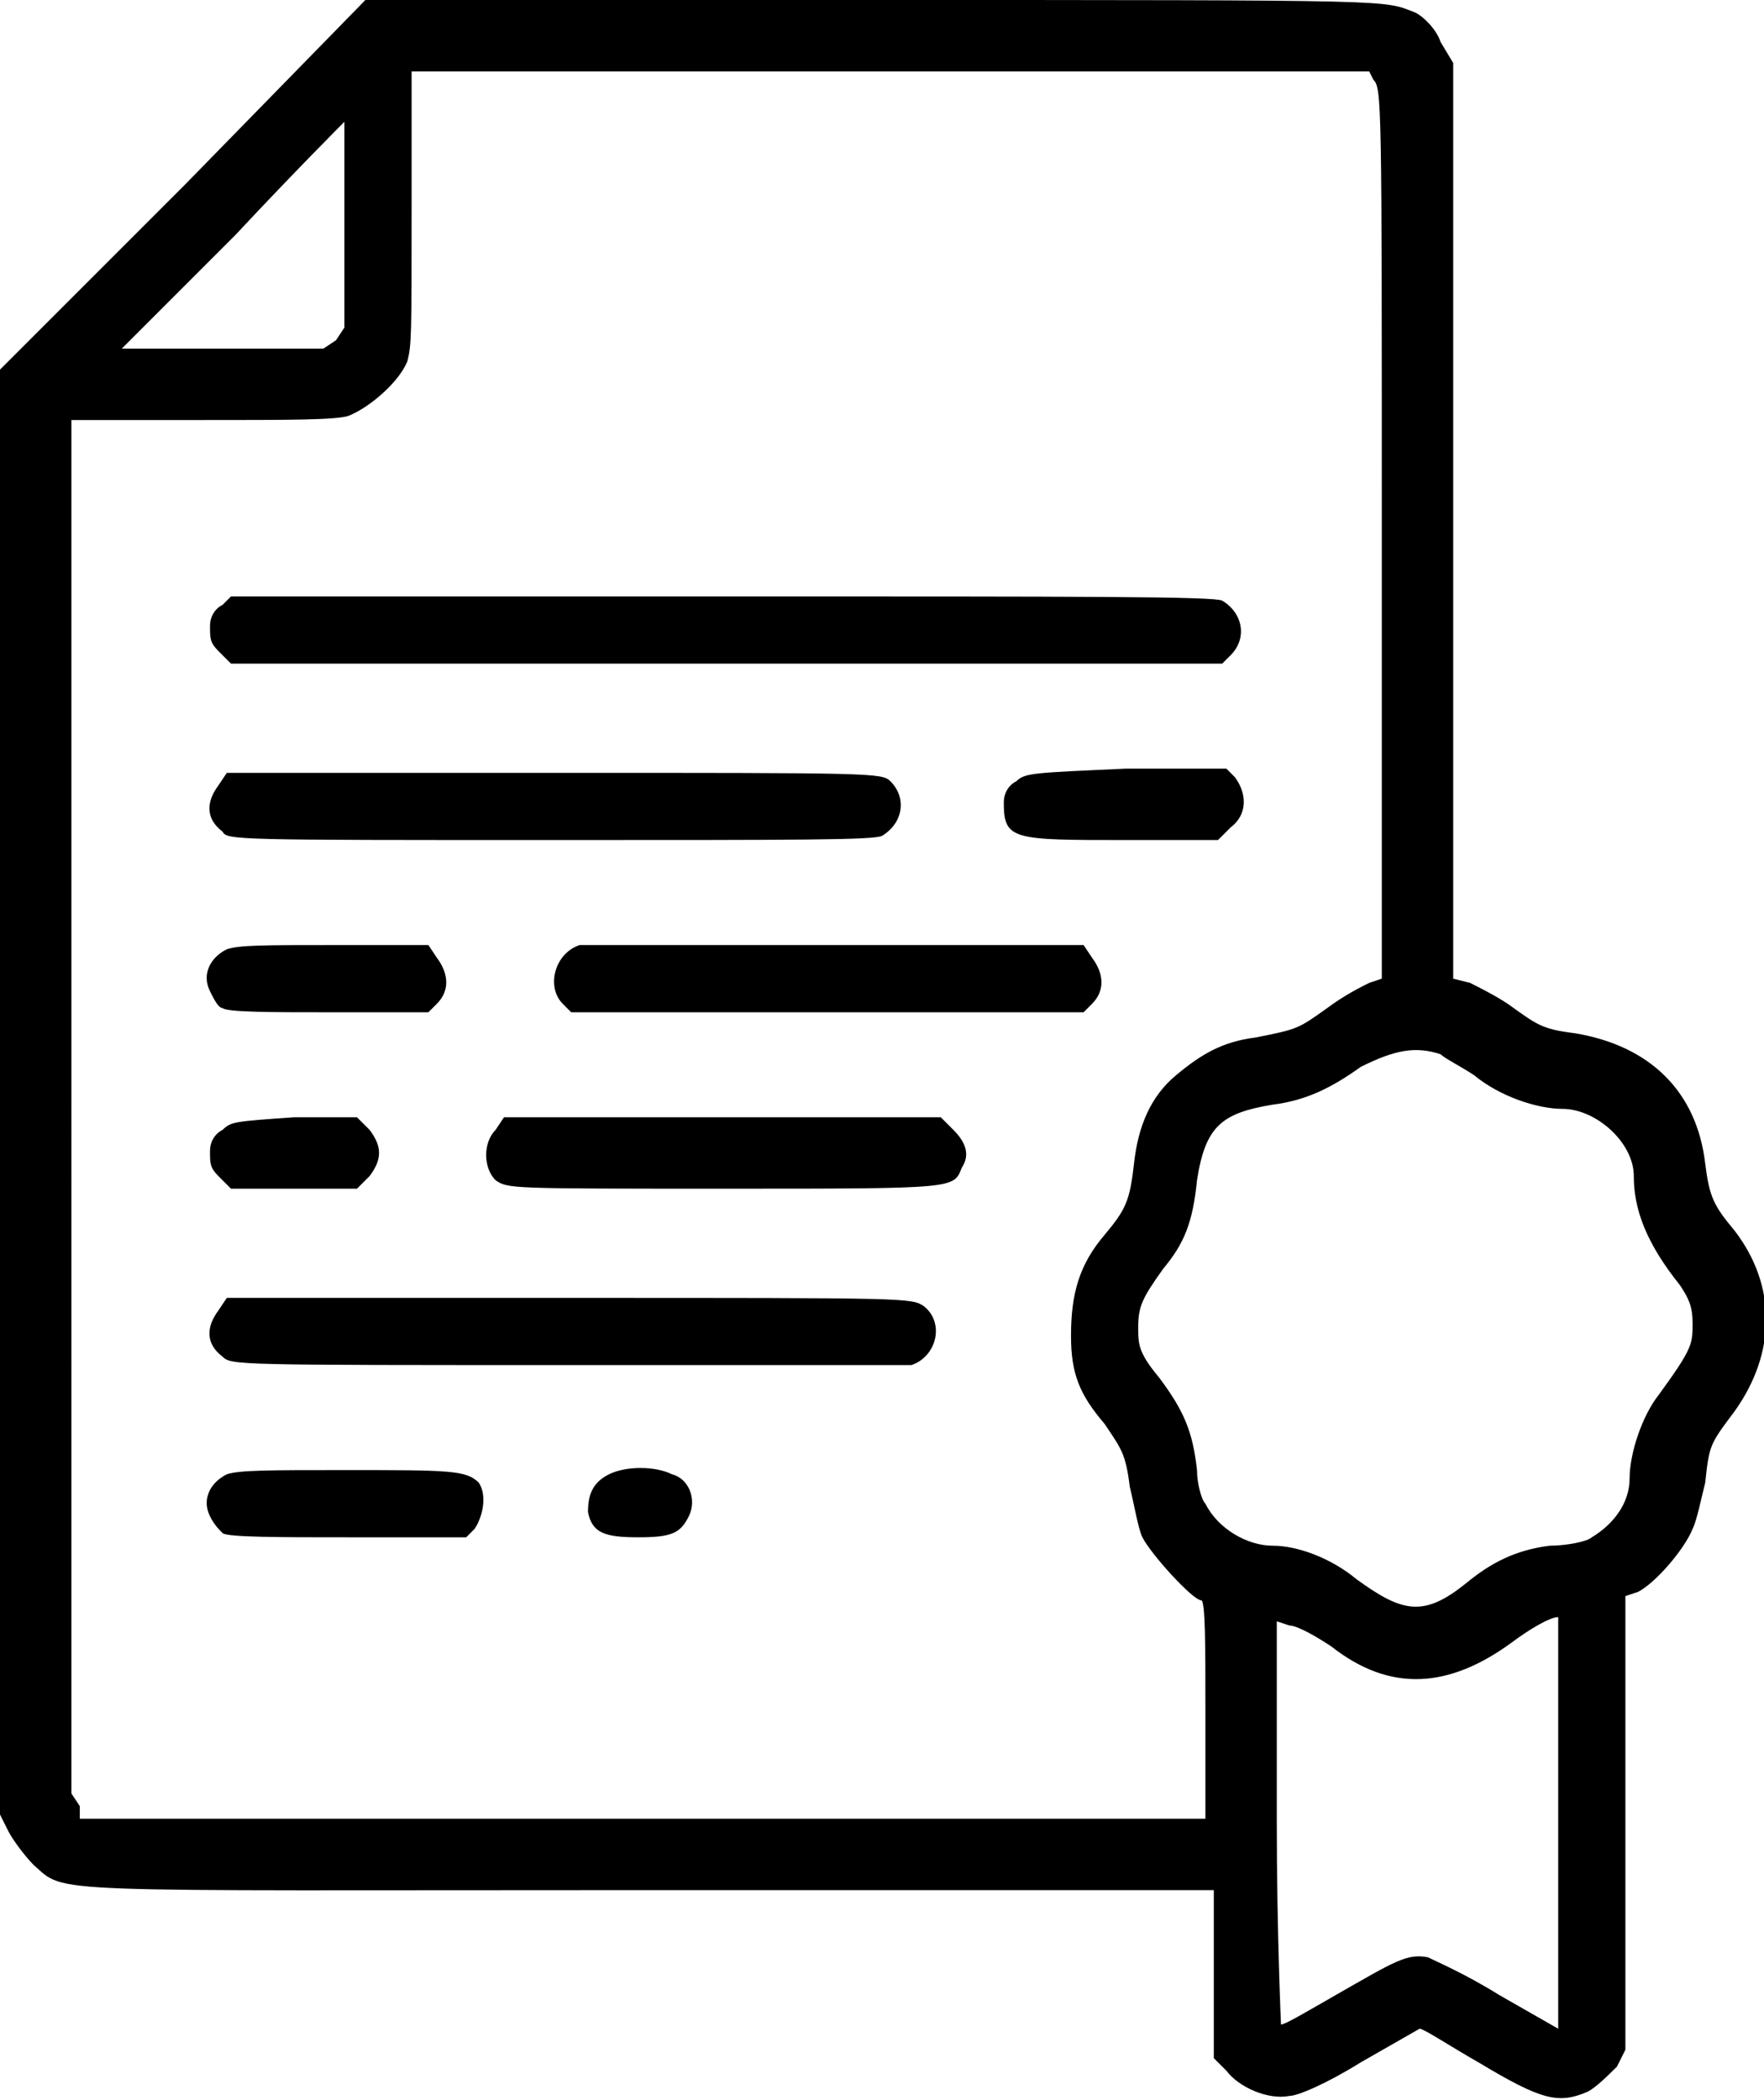 <?xml version="1.0" encoding="utf-8"?>
<!-- Generator: $$$/GeneralStr/196=Adobe Illustrator 27.6.0, SVG Export Plug-In . SVG Version: 6.00 Build 0)  -->
<svg version="1.1" id="Ebene_1" xmlns="http://www.w3.org/2000/svg" xmlns:xlink="http://www.w3.org/1999/xlink" x="0px" y="0px"
	 viewBox="0 0 42 50" style="enable-background:new 0 0 42 50;" xml:space="preserve">
<style type="text/css">
	.st0{fill-rule:evenodd;clip-rule:evenodd;}
</style>
<path class="st0" d="M4.4,4.4L0,8.8L0,26l0,17.2l0.2,0.4c0.1,0.2,0.4,0.6,0.6,0.8C1.6,45.1,0.8,45,15.6,45h13.3l0,2l0,2l0.3,0.3
	c0.3,0.4,1,0.7,1.5,0.6c0.2,0,0.9-0.3,1.7-0.8c0.7-0.4,1.4-0.8,1.4-0.8c0.1,0,0.7,0.4,1.4,0.8c1.5,0.9,1.9,1,2.6,0.7
	c0.2-0.1,0.5-0.4,0.7-0.6l0.2-0.4l0-5.4l0-5.4l0.3-0.1c0.4-0.2,1.1-1,1.3-1.5c0.1-0.2,0.2-0.7,0.3-1.1c0.1-0.9,0.1-0.9,0.7-1.7
	c1-1.4,1-3,0-4.3c-0.5-0.6-0.6-0.8-0.7-1.6c-0.2-1.7-1.3-2.8-3.1-3.1c-0.8-0.1-0.9-0.2-1.6-0.7c-0.3-0.2-0.7-0.4-0.9-0.5l-0.4-0.1
	l0-10.9l0-10.9l-0.3-0.5c-0.1-0.3-0.4-0.6-0.6-0.7C32.9,0,33.6,0,20.6,0H8.7L4.4,4.4z M32.7,1.9c0.2,0.2,0.2,0.5,0.2,10.8v10.6
	l-0.3,0.1c-0.2,0.1-0.6,0.3-1,0.6c-0.7,0.5-0.7,0.5-1.7,0.7c-0.8,0.1-1.3,0.4-1.9,0.9c-0.6,0.5-0.9,1.2-1,2.1
	c-0.1,0.9-0.2,1.1-0.7,1.7c-0.6,0.7-0.8,1.4-0.8,2.4c0,0.9,0.2,1.4,0.8,2.1c0.4,0.6,0.5,0.7,0.6,1.5c0.1,0.4,0.2,1,0.3,1.2
	c0.2,0.4,1.2,1.5,1.4,1.5c0.1,0,0.1,1.1,0.1,2.6v2.6l-13.4,0l-13.4,0L1.9,43l-0.2-0.3V26.4V10h3.1c2.1,0,3.2,0,3.5-0.1
	c0.5-0.2,1.2-0.8,1.4-1.3C9.8,8.2,9.8,8,9.8,4.9V1.7l11.4,0l11.4,0L32.7,1.9z M8.2,5.4v2.4L8,8.1L7.7,8.3H5.3H2.9l2.7-2.7
	C7,4.1,8.2,2.9,8.2,2.9C8.2,2.9,8.2,4,8.2,5.4z M5.3,14.4C5.1,14.5,5,14.7,5,14.9c0,0.3,0,0.4,0.2,0.6l0.3,0.3h11.8h11.8l0.2-0.2
	c0.4-0.4,0.3-1-0.2-1.3c-0.2-0.1-3.2-0.1-11.9-0.1H5.5L5.3,14.4z M5.2,18.7c-0.3,0.4-0.3,0.8,0.1,1.1C5.4,20,5.6,20,13.1,20
	c6,0,7.7,0,7.9-0.1c0.5-0.3,0.6-0.9,0.2-1.3c-0.2-0.2-0.4-0.2-8-0.2H5.4L5.2,18.7z M24.2,18.6c-0.2,0.1-0.3,0.3-0.3,0.5
	c0,0.9,0.2,0.9,2.9,0.9H29l0.3-0.3c0.4-0.3,0.4-0.8,0.1-1.2l-0.2-0.2h-2.4C24.6,18.4,24.4,18.4,24.2,18.6z M5.4,22.6
	c-0.4,0.2-0.6,0.6-0.4,1C5.1,23.8,5.2,24,5.3,24c0.1,0.1,1.2,0.1,2.5,0.1h2.4l0.2-0.2c0.3-0.3,0.3-0.7,0-1.1l-0.2-0.3l-2.3,0
	C6.3,22.5,5.7,22.5,5.4,22.6z M13.8,22.5c-0.6,0.2-0.8,1-0.4,1.4l0.2,0.2h6.1h6.1l0.2-0.2c0.3-0.3,0.3-0.7,0-1.1l-0.2-0.3l-6,0
	C16.6,22.5,13.9,22.5,13.8,22.5z M34.3,25.1c0.1,0.1,0.5,0.3,0.8,0.5c0.6,0.5,1.5,0.8,2.1,0.8c0.8,0,1.7,0.8,1.7,1.6
	c0,0.8,0.3,1.6,1.1,2.6c0.2,0.3,0.3,0.5,0.3,0.9c0,0.5,0,0.6-0.8,1.7c-0.4,0.5-0.7,1.4-0.7,2c0,0.6-0.4,1.1-0.9,1.4
	c-0.1,0.1-0.6,0.2-1,0.2c-0.8,0.1-1.4,0.4-2,0.9c-1,0.8-1.5,0.7-2.6-0.1c-0.6-0.5-1.4-0.8-2-0.8c-0.6,0-1.3-0.4-1.6-1
	c-0.1-0.1-0.2-0.5-0.2-0.8c-0.1-0.9-0.3-1.4-0.9-2.2c-0.5-0.6-0.5-0.8-0.5-1.2c0-0.5,0.1-0.7,0.6-1.4c0.5-0.6,0.7-1.1,0.8-2.1
	c0.2-1.3,0.6-1.6,1.8-1.8c0.8-0.1,1.4-0.4,2.1-0.9C33.2,25,33.7,24.9,34.3,25.1z M5.3,26.9C5.1,27,5,27.2,5,27.4
	c0,0.3,0,0.4,0.2,0.6l0.3,0.3H7h1.5L8.8,28c0.3-0.4,0.3-0.7,0-1.1l-0.3-0.3H7C5.6,26.7,5.5,26.7,5.3,26.9z M11.8,26.9
	c-0.3,0.3-0.3,0.9,0,1.2c0.3,0.2,0.3,0.2,5.5,0.2c5.5,0,5.4,0,5.6-0.5c0.2-0.3,0.1-0.6-0.2-0.9l-0.3-0.3h-5.2h-5.2L11.8,26.9z
	 M5.2,31.2c-0.3,0.4-0.3,0.8,0.1,1.1c0.2,0.2,0.3,0.2,8.2,0.2c4.4,0,8.1,0,8.2,0c0.6-0.2,0.8-1,0.3-1.4c-0.3-0.2-0.3-0.2-8.4-0.2
	H5.4L5.2,31.2z M5.4,35.1c-0.4,0.2-0.6,0.6-0.4,1c0.1,0.2,0.2,0.3,0.3,0.4c0.1,0.1,1.4,0.1,3,0.1h2.8l0.2-0.2
	c0.2-0.3,0.3-0.8,0.1-1.1C11.1,35,10.7,35,8.2,35C6.4,35,5.7,35,5.4,35.1z M14.5,35.1C14.1,35.3,14,35.6,14,36
	c0.1,0.5,0.4,0.6,1.2,0.6c0.8,0,1-0.1,1.2-0.5c0.2-0.4,0-0.9-0.4-1C15.6,34.9,14.9,34.9,14.5,35.1z M31.7,39.2
	c1.4,1.1,2.8,1,4.3-0.1c0.4-0.3,0.9-0.6,1.1-0.6c0,0,0,2.2,0,4.9v4.9l-1.4-0.8c-0.8-0.5-1.5-0.8-1.7-0.9c-0.5-0.1-0.8,0.1-2.2,0.9
	c-0.7,0.4-1.2,0.7-1.3,0.7c0,0-0.1-2.2-0.1-4.8v-4.8l0.3,0.1C30.9,38.7,31.4,39,31.7,39.2z"/>
</svg>

